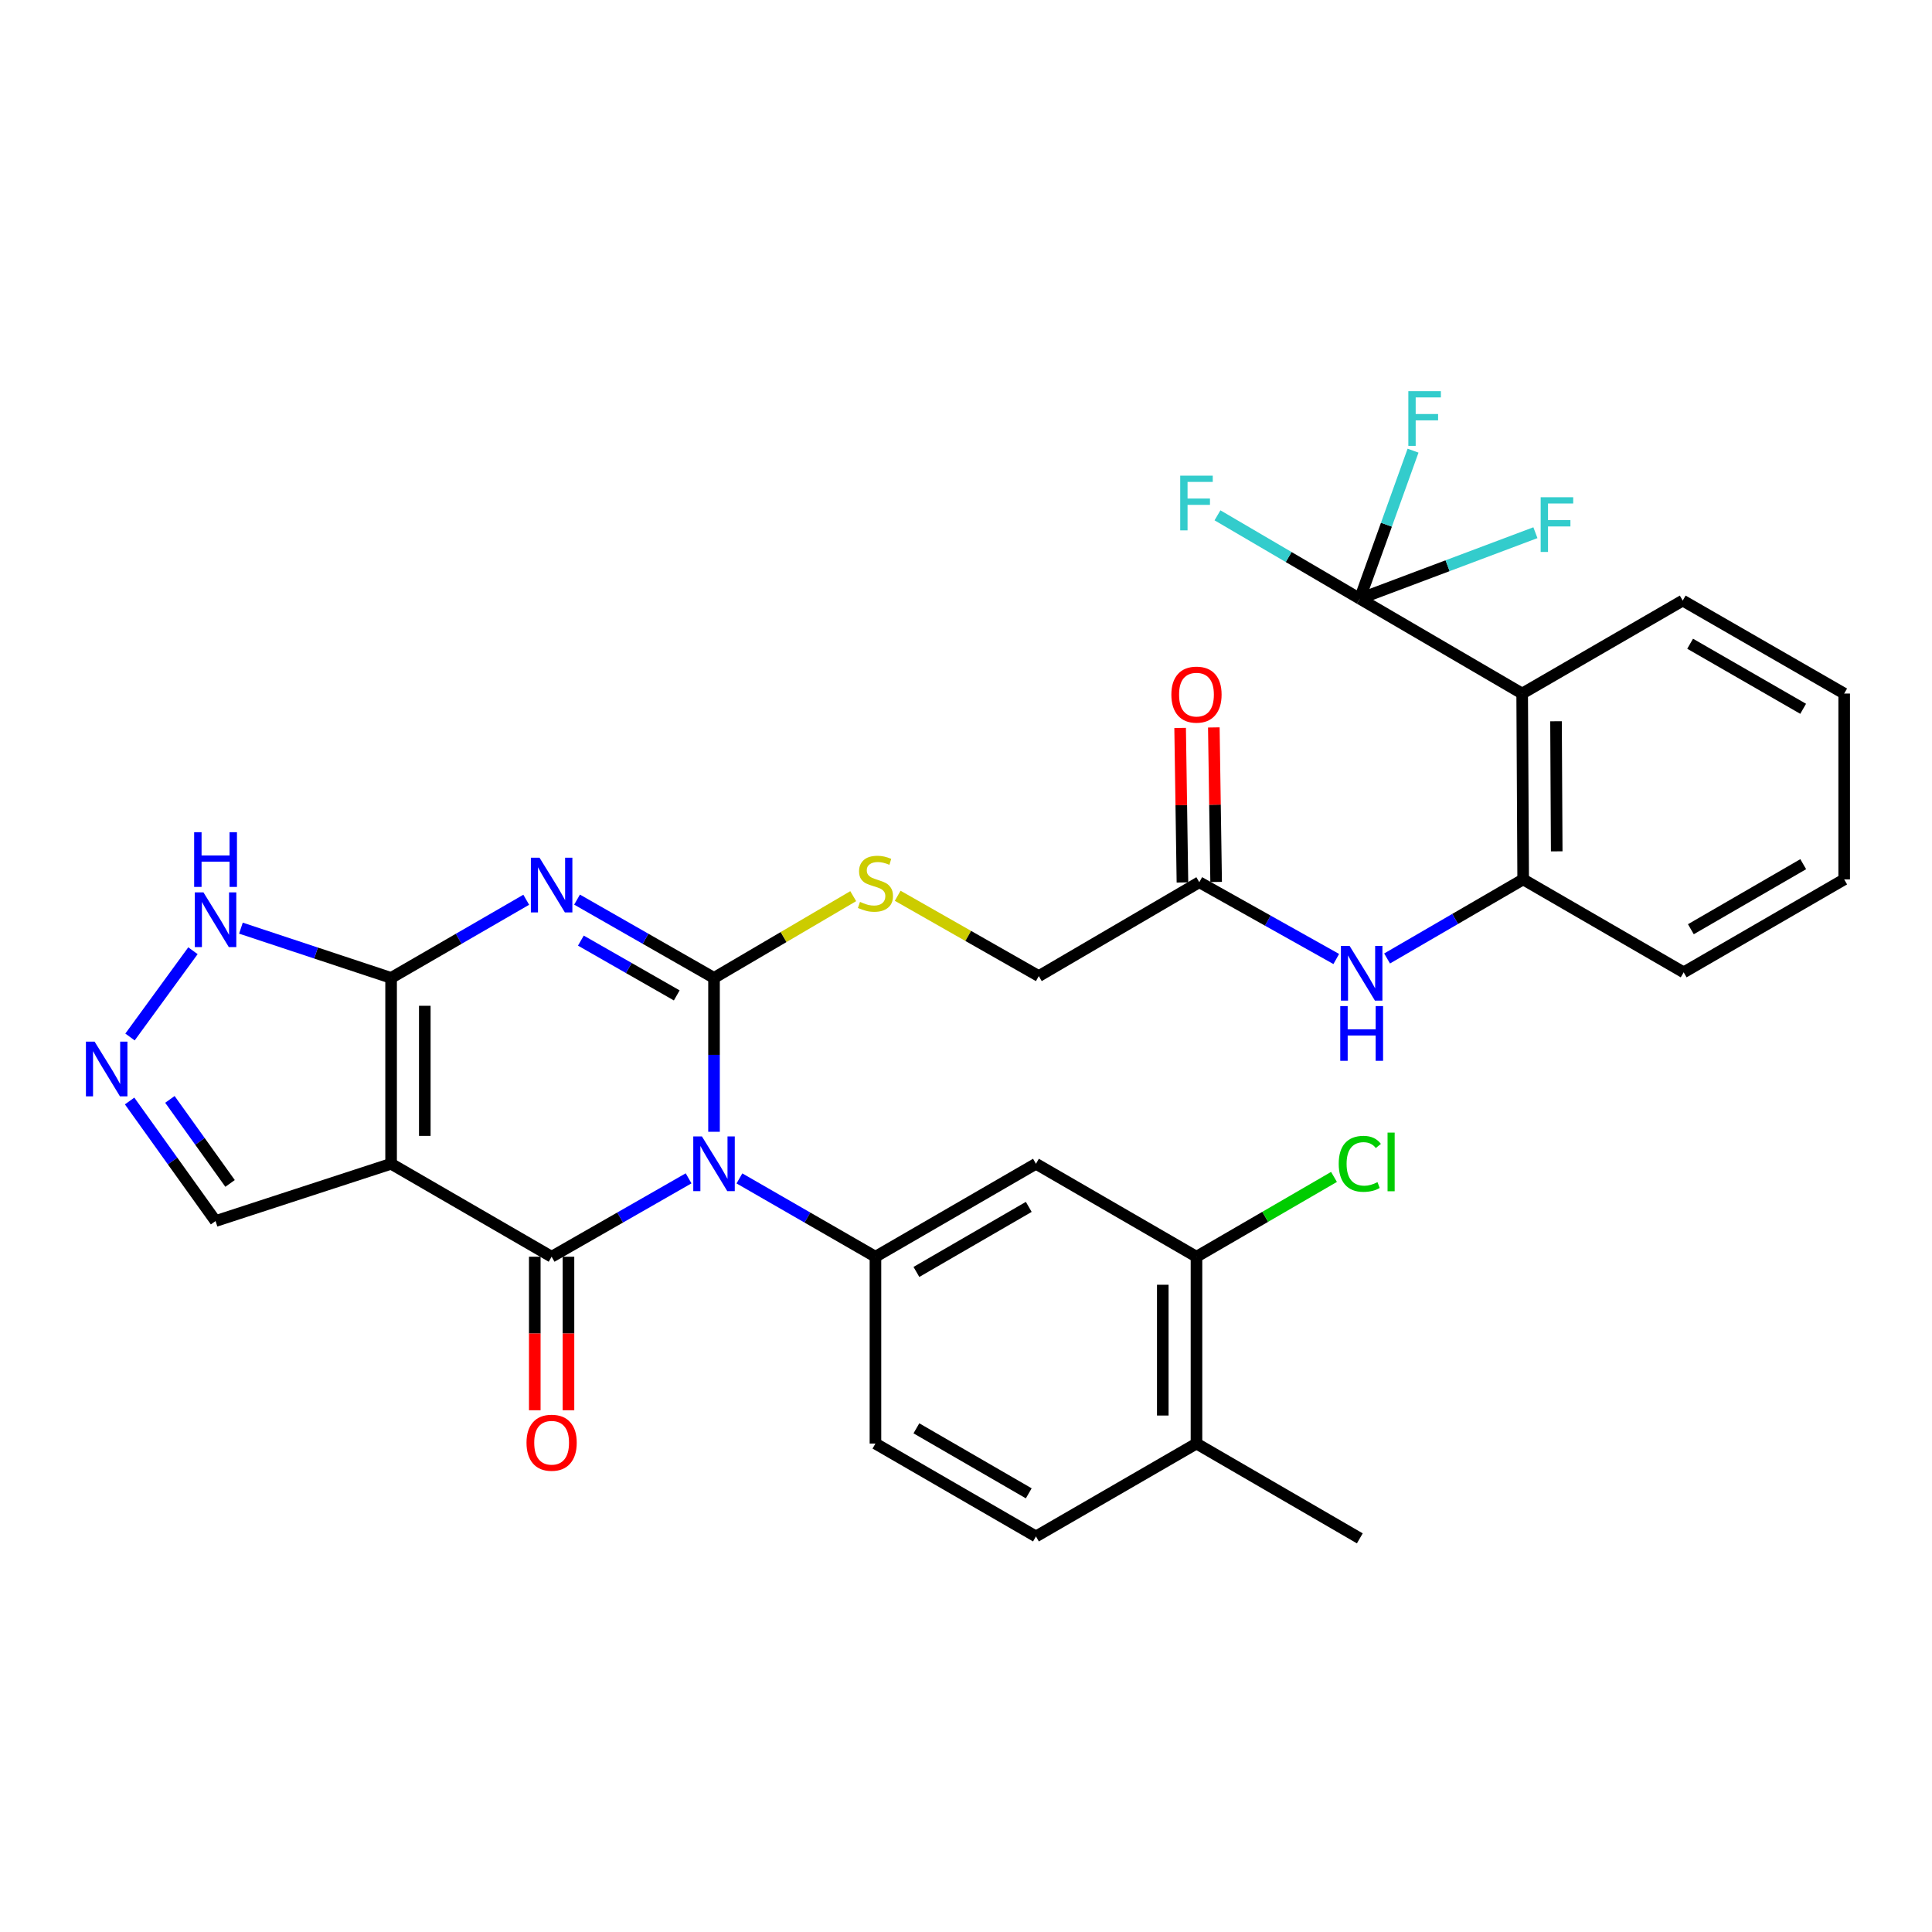 <?xml version='1.0' encoding='iso-8859-1'?>
<svg version='1.1' baseProfile='full'
              xmlns='http://www.w3.org/2000/svg'
                      xmlns:rdkit='http://www.rdkit.org/xml'
                      xmlns:xlink='http://www.w3.org/1999/xlink'
                  xml:space='preserve'
width='1000px' height='1000px' viewBox='0 0 1000 1000'>
<!-- END OF HEADER -->
<rect style='opacity:1.0;fill:#FFFFFF;stroke:none' width='1000' height='1000' x='0' y='0'> </rect>
<path class='bond-0' d='M 369.576,585.807 L 369.576,545.986' style='fill:none;fill-rule:evenodd;stroke:#0000FF;stroke-width:6px;stroke-linecap:butt;stroke-linejoin:miter;stroke-opacity:1' />
<path class='bond-0' d='M 369.576,545.986 L 369.576,506.164' style='fill:none;fill-rule:evenodd;stroke:#000000;stroke-width:6px;stroke-linecap:butt;stroke-linejoin:miter;stroke-opacity:1' />
<path class='bond-2' d='M 356.415,609.905 L 320.967,630.193' style='fill:none;fill-rule:evenodd;stroke:#0000FF;stroke-width:6px;stroke-linecap:butt;stroke-linejoin:miter;stroke-opacity:1' />
<path class='bond-2' d='M 320.967,630.193 L 285.519,650.481' style='fill:none;fill-rule:evenodd;stroke:#000000;stroke-width:6px;stroke-linecap:butt;stroke-linejoin:miter;stroke-opacity:1' />
<path class='bond-5' d='M 382.726,609.944 L 417.928,630.212' style='fill:none;fill-rule:evenodd;stroke:#0000FF;stroke-width:6px;stroke-linecap:butt;stroke-linejoin:miter;stroke-opacity:1' />
<path class='bond-5' d='M 417.928,630.212 L 453.129,650.481' style='fill:none;fill-rule:evenodd;stroke:#000000;stroke-width:6px;stroke-linecap:butt;stroke-linejoin:miter;stroke-opacity:1' />
<path class='bond-1' d='M 369.576,506.164 L 334.128,485.901' style='fill:none;fill-rule:evenodd;stroke:#000000;stroke-width:6px;stroke-linecap:butt;stroke-linejoin:miter;stroke-opacity:1' />
<path class='bond-1' d='M 334.128,485.901 L 298.679,465.637' style='fill:none;fill-rule:evenodd;stroke:#0000FF;stroke-width:6px;stroke-linecap:butt;stroke-linejoin:miter;stroke-opacity:1' />
<path class='bond-1' d='M 350.286,515.227 L 325.472,501.042' style='fill:none;fill-rule:evenodd;stroke:#000000;stroke-width:6px;stroke-linecap:butt;stroke-linejoin:miter;stroke-opacity:1' />
<path class='bond-1' d='M 325.472,501.042 L 300.658,486.858' style='fill:none;fill-rule:evenodd;stroke:#0000FF;stroke-width:6px;stroke-linecap:butt;stroke-linejoin:miter;stroke-opacity:1' />
<path class='bond-12' d='M 369.576,506.164 L 405.601,485.008' style='fill:none;fill-rule:evenodd;stroke:#000000;stroke-width:6px;stroke-linecap:butt;stroke-linejoin:miter;stroke-opacity:1' />
<path class='bond-12' d='M 405.601,485.008 L 441.627,463.851' style='fill:none;fill-rule:evenodd;stroke:#CCCC00;stroke-width:6px;stroke-linecap:butt;stroke-linejoin:miter;stroke-opacity:1' />
<path class='bond-32' d='M 272.379,465.712 L 237.405,485.938' style='fill:none;fill-rule:evenodd;stroke:#0000FF;stroke-width:6px;stroke-linecap:butt;stroke-linejoin:miter;stroke-opacity:1' />
<path class='bond-32' d='M 237.405,485.938 L 202.431,506.164' style='fill:none;fill-rule:evenodd;stroke:#000000;stroke-width:6px;stroke-linecap:butt;stroke-linejoin:miter;stroke-opacity:1' />
<path class='bond-3' d='M 285.519,650.481 L 202.431,602.372' style='fill:none;fill-rule:evenodd;stroke:#000000;stroke-width:6px;stroke-linecap:butt;stroke-linejoin:miter;stroke-opacity:1' />
<path class='bond-17' d='M 276.798,650.481 L 276.798,690.213' style='fill:none;fill-rule:evenodd;stroke:#000000;stroke-width:6px;stroke-linecap:butt;stroke-linejoin:miter;stroke-opacity:1' />
<path class='bond-17' d='M 276.798,690.213 L 276.798,729.945' style='fill:none;fill-rule:evenodd;stroke:#FF0000;stroke-width:6px;stroke-linecap:butt;stroke-linejoin:miter;stroke-opacity:1' />
<path class='bond-17' d='M 294.24,650.481 L 294.24,690.213' style='fill:none;fill-rule:evenodd;stroke:#000000;stroke-width:6px;stroke-linecap:butt;stroke-linejoin:miter;stroke-opacity:1' />
<path class='bond-17' d='M 294.24,690.213 L 294.24,729.945' style='fill:none;fill-rule:evenodd;stroke:#FF0000;stroke-width:6px;stroke-linecap:butt;stroke-linejoin:miter;stroke-opacity:1' />
<path class='bond-4' d='M 202.431,602.372 L 202.431,506.164' style='fill:none;fill-rule:evenodd;stroke:#000000;stroke-width:6px;stroke-linecap:butt;stroke-linejoin:miter;stroke-opacity:1' />
<path class='bond-4' d='M 219.872,587.941 L 219.872,520.595' style='fill:none;fill-rule:evenodd;stroke:#000000;stroke-width:6px;stroke-linecap:butt;stroke-linejoin:miter;stroke-opacity:1' />
<path class='bond-15' d='M 202.431,602.372 L 111.572,632.013' style='fill:none;fill-rule:evenodd;stroke:#000000;stroke-width:6px;stroke-linecap:butt;stroke-linejoin:miter;stroke-opacity:1' />
<path class='bond-9' d='M 202.431,506.164 L 163.568,493.287' style='fill:none;fill-rule:evenodd;stroke:#000000;stroke-width:6px;stroke-linecap:butt;stroke-linejoin:miter;stroke-opacity:1' />
<path class='bond-9' d='M 163.568,493.287 L 124.705,480.41' style='fill:none;fill-rule:evenodd;stroke:#0000FF;stroke-width:6px;stroke-linecap:butt;stroke-linejoin:miter;stroke-opacity:1' />
<path class='bond-10' d='M 453.129,650.481 L 536.208,602.372' style='fill:none;fill-rule:evenodd;stroke:#000000;stroke-width:6px;stroke-linecap:butt;stroke-linejoin:miter;stroke-opacity:1' />
<path class='bond-10' d='M 474.331,658.358 L 532.486,624.682' style='fill:none;fill-rule:evenodd;stroke:#000000;stroke-width:6px;stroke-linecap:butt;stroke-linejoin:miter;stroke-opacity:1' />
<path class='bond-18' d='M 453.129,650.481 L 453.129,747.183' style='fill:none;fill-rule:evenodd;stroke:#000000;stroke-width:6px;stroke-linecap:butt;stroke-linejoin:miter;stroke-opacity:1' />
<path class='bond-6' d='M 703.837,309.902 L 787.875,358.98' style='fill:none;fill-rule:evenodd;stroke:#000000;stroke-width:6px;stroke-linecap:butt;stroke-linejoin:miter;stroke-opacity:1' />
<path class='bond-21' d='M 703.837,309.902 L 667.001,288.315' style='fill:none;fill-rule:evenodd;stroke:#000000;stroke-width:6px;stroke-linecap:butt;stroke-linejoin:miter;stroke-opacity:1' />
<path class='bond-21' d='M 667.001,288.315 L 630.165,266.729' style='fill:none;fill-rule:evenodd;stroke:#33CCCC;stroke-width:6px;stroke-linecap:butt;stroke-linejoin:miter;stroke-opacity:1' />
<path class='bond-22' d='M 703.837,309.902 L 749.28,292.812' style='fill:none;fill-rule:evenodd;stroke:#000000;stroke-width:6px;stroke-linecap:butt;stroke-linejoin:miter;stroke-opacity:1' />
<path class='bond-22' d='M 749.28,292.812 L 794.723,275.723' style='fill:none;fill-rule:evenodd;stroke:#33CCCC;stroke-width:6px;stroke-linecap:butt;stroke-linejoin:miter;stroke-opacity:1' />
<path class='bond-23' d='M 703.837,309.902 L 717.614,271.58' style='fill:none;fill-rule:evenodd;stroke:#000000;stroke-width:6px;stroke-linecap:butt;stroke-linejoin:miter;stroke-opacity:1' />
<path class='bond-23' d='M 717.614,271.58 L 731.391,233.259' style='fill:none;fill-rule:evenodd;stroke:#33CCCC;stroke-width:6px;stroke-linecap:butt;stroke-linejoin:miter;stroke-opacity:1' />
<path class='bond-7' d='M 787.875,358.98 L 788.389,455.178' style='fill:none;fill-rule:evenodd;stroke:#000000;stroke-width:6px;stroke-linecap:butt;stroke-linejoin:miter;stroke-opacity:1' />
<path class='bond-7' d='M 805.393,373.316 L 805.753,440.655' style='fill:none;fill-rule:evenodd;stroke:#000000;stroke-width:6px;stroke-linecap:butt;stroke-linejoin:miter;stroke-opacity:1' />
<path class='bond-27' d='M 787.875,358.98 L 870.973,310.861' style='fill:none;fill-rule:evenodd;stroke:#000000;stroke-width:6px;stroke-linecap:butt;stroke-linejoin:miter;stroke-opacity:1' />
<path class='bond-8' d='M 67.087,569.875 L 89.329,600.944' style='fill:none;fill-rule:evenodd;stroke:#0000FF;stroke-width:6px;stroke-linecap:butt;stroke-linejoin:miter;stroke-opacity:1' />
<path class='bond-8' d='M 89.329,600.944 L 111.572,632.013' style='fill:none;fill-rule:evenodd;stroke:#000000;stroke-width:6px;stroke-linecap:butt;stroke-linejoin:miter;stroke-opacity:1' />
<path class='bond-8' d='M 87.941,569.043 L 103.511,590.791' style='fill:none;fill-rule:evenodd;stroke:#0000FF;stroke-width:6px;stroke-linecap:butt;stroke-linejoin:miter;stroke-opacity:1' />
<path class='bond-8' d='M 103.511,590.791 L 119.081,612.539' style='fill:none;fill-rule:evenodd;stroke:#000000;stroke-width:6px;stroke-linecap:butt;stroke-linejoin:miter;stroke-opacity:1' />
<path class='bond-34' d='M 67.293,536.744 L 99.87,492.097' style='fill:none;fill-rule:evenodd;stroke:#0000FF;stroke-width:6px;stroke-linecap:butt;stroke-linejoin:miter;stroke-opacity:1' />
<path class='bond-14' d='M 536.208,602.372 L 619.296,650.481' style='fill:none;fill-rule:evenodd;stroke:#000000;stroke-width:6px;stroke-linecap:butt;stroke-linejoin:miter;stroke-opacity:1' />
<path class='bond-11' d='M 788.389,455.178 L 753.171,475.642' style='fill:none;fill-rule:evenodd;stroke:#000000;stroke-width:6px;stroke-linecap:butt;stroke-linejoin:miter;stroke-opacity:1' />
<path class='bond-11' d='M 753.171,475.642 L 717.954,496.106' style='fill:none;fill-rule:evenodd;stroke:#0000FF;stroke-width:6px;stroke-linecap:butt;stroke-linejoin:miter;stroke-opacity:1' />
<path class='bond-28' d='M 788.389,455.178 L 871.467,503.277' style='fill:none;fill-rule:evenodd;stroke:#000000;stroke-width:6px;stroke-linecap:butt;stroke-linejoin:miter;stroke-opacity:1' />
<path class='bond-25' d='M 464.641,463.649 L 501.161,484.437' style='fill:none;fill-rule:evenodd;stroke:#CCCC00;stroke-width:6px;stroke-linecap:butt;stroke-linejoin:miter;stroke-opacity:1' />
<path class='bond-25' d='M 501.161,484.437 L 537.68,505.224' style='fill:none;fill-rule:evenodd;stroke:#000000;stroke-width:6px;stroke-linecap:butt;stroke-linejoin:miter;stroke-opacity:1' />
<path class='bond-13' d='M 691.648,496.38 L 656.198,476.506' style='fill:none;fill-rule:evenodd;stroke:#0000FF;stroke-width:6px;stroke-linecap:butt;stroke-linejoin:miter;stroke-opacity:1' />
<path class='bond-13' d='M 656.198,476.506 L 620.749,456.631' style='fill:none;fill-rule:evenodd;stroke:#000000;stroke-width:6px;stroke-linecap:butt;stroke-linejoin:miter;stroke-opacity:1' />
<path class='bond-26' d='M 619.296,650.481 L 654.885,629.825' style='fill:none;fill-rule:evenodd;stroke:#000000;stroke-width:6px;stroke-linecap:butt;stroke-linejoin:miter;stroke-opacity:1' />
<path class='bond-26' d='M 654.885,629.825 L 690.474,609.169' style='fill:none;fill-rule:evenodd;stroke:#00CC00;stroke-width:6px;stroke-linecap:butt;stroke-linejoin:miter;stroke-opacity:1' />
<path class='bond-33' d='M 619.296,650.481 L 619.296,747.183' style='fill:none;fill-rule:evenodd;stroke:#000000;stroke-width:6px;stroke-linecap:butt;stroke-linejoin:miter;stroke-opacity:1' />
<path class='bond-33' d='M 601.855,664.986 L 601.855,732.678' style='fill:none;fill-rule:evenodd;stroke:#000000;stroke-width:6px;stroke-linecap:butt;stroke-linejoin:miter;stroke-opacity:1' />
<path class='bond-16' d='M 620.749,456.631 L 537.68,505.224' style='fill:none;fill-rule:evenodd;stroke:#000000;stroke-width:6px;stroke-linecap:butt;stroke-linejoin:miter;stroke-opacity:1' />
<path class='bond-20' d='M 629.469,456.501 L 628.871,416.507' style='fill:none;fill-rule:evenodd;stroke:#000000;stroke-width:6px;stroke-linecap:butt;stroke-linejoin:miter;stroke-opacity:1' />
<path class='bond-20' d='M 628.871,416.507 L 628.273,376.514' style='fill:none;fill-rule:evenodd;stroke:#FF0000;stroke-width:6px;stroke-linecap:butt;stroke-linejoin:miter;stroke-opacity:1' />
<path class='bond-20' d='M 612.03,456.762 L 611.431,416.768' style='fill:none;fill-rule:evenodd;stroke:#000000;stroke-width:6px;stroke-linecap:butt;stroke-linejoin:miter;stroke-opacity:1' />
<path class='bond-20' d='M 611.431,416.768 L 610.833,376.775' style='fill:none;fill-rule:evenodd;stroke:#FF0000;stroke-width:6px;stroke-linecap:butt;stroke-linejoin:miter;stroke-opacity:1' />
<path class='bond-24' d='M 453.129,747.183 L 536.208,795.253' style='fill:none;fill-rule:evenodd;stroke:#000000;stroke-width:6px;stroke-linecap:butt;stroke-linejoin:miter;stroke-opacity:1' />
<path class='bond-24' d='M 474.326,739.297 L 532.481,772.946' style='fill:none;fill-rule:evenodd;stroke:#000000;stroke-width:6px;stroke-linecap:butt;stroke-linejoin:miter;stroke-opacity:1' />
<path class='bond-19' d='M 619.296,747.183 L 536.208,795.253' style='fill:none;fill-rule:evenodd;stroke:#000000;stroke-width:6px;stroke-linecap:butt;stroke-linejoin:miter;stroke-opacity:1' />
<path class='bond-29' d='M 619.296,747.183 L 703.837,796.251' style='fill:none;fill-rule:evenodd;stroke:#000000;stroke-width:6px;stroke-linecap:butt;stroke-linejoin:miter;stroke-opacity:1' />
<path class='bond-35' d='M 870.973,310.861 L 954.545,358.98' style='fill:none;fill-rule:evenodd;stroke:#000000;stroke-width:6px;stroke-linecap:butt;stroke-linejoin:miter;stroke-opacity:1' />
<path class='bond-35' d='M 874.806,333.194 L 933.307,366.877' style='fill:none;fill-rule:evenodd;stroke:#000000;stroke-width:6px;stroke-linecap:butt;stroke-linejoin:miter;stroke-opacity:1' />
<path class='bond-31' d='M 871.467,503.277 L 954.545,455.178' style='fill:none;fill-rule:evenodd;stroke:#000000;stroke-width:6px;stroke-linecap:butt;stroke-linejoin:miter;stroke-opacity:1' />
<path class='bond-31' d='M 875.19,480.968 L 933.345,447.299' style='fill:none;fill-rule:evenodd;stroke:#000000;stroke-width:6px;stroke-linecap:butt;stroke-linejoin:miter;stroke-opacity:1' />
<path class='bond-30' d='M 954.545,358.98 L 954.545,455.178' style='fill:none;fill-rule:evenodd;stroke:#000000;stroke-width:6px;stroke-linecap:butt;stroke-linejoin:miter;stroke-opacity:1' />
<path  class='atom-0' d='M 363.316 588.212
L 372.596 603.212
Q 373.516 604.692, 374.996 607.372
Q 376.476 610.052, 376.556 610.212
L 376.556 588.212
L 380.316 588.212
L 380.316 616.532
L 376.436 616.532
L 366.476 600.132
Q 365.316 598.212, 364.076 596.012
Q 362.876 593.812, 362.516 593.132
L 362.516 616.532
L 358.836 616.532
L 358.836 588.212
L 363.316 588.212
' fill='#0000FF'/>
<path  class='atom-2' d='M 279.259 443.954
L 288.539 458.954
Q 289.459 460.434, 290.939 463.114
Q 292.419 465.794, 292.499 465.954
L 292.499 443.954
L 296.259 443.954
L 296.259 472.274
L 292.379 472.274
L 282.419 455.874
Q 281.259 453.954, 280.019 451.754
Q 278.819 449.554, 278.459 448.874
L 278.459 472.274
L 274.779 472.274
L 274.779 443.954
L 279.259 443.954
' fill='#0000FF'/>
<path  class='atom-9' d='M 48.957 539.134
L 58.237 554.134
Q 59.157 555.614, 60.637 558.294
Q 62.117 560.974, 62.197 561.134
L 62.197 539.134
L 65.957 539.134
L 65.957 567.454
L 62.077 567.454
L 52.117 551.054
Q 50.957 549.134, 49.717 546.934
Q 48.517 544.734, 48.157 544.054
L 48.157 567.454
L 44.477 567.454
L 44.477 539.134
L 48.957 539.134
' fill='#0000FF'/>
<path  class='atom-10' d='M 105.312 461.899
L 114.592 476.899
Q 115.512 478.379, 116.992 481.059
Q 118.472 483.739, 118.552 483.899
L 118.552 461.899
L 122.312 461.899
L 122.312 490.219
L 118.432 490.219
L 108.472 473.819
Q 107.312 471.899, 106.072 469.699
Q 104.872 467.499, 104.512 466.819
L 104.512 490.219
L 100.832 490.219
L 100.832 461.899
L 105.312 461.899
' fill='#0000FF'/>
<path  class='atom-10' d='M 100.492 430.747
L 104.332 430.747
L 104.332 442.787
L 118.812 442.787
L 118.812 430.747
L 122.652 430.747
L 122.652 459.067
L 118.812 459.067
L 118.812 445.987
L 104.332 445.987
L 104.332 459.067
L 100.492 459.067
L 100.492 430.747
' fill='#0000FF'/>
<path  class='atom-13' d='M 445.129 466.816
Q 445.449 466.936, 446.769 467.496
Q 448.089 468.056, 449.529 468.416
Q 451.009 468.736, 452.449 468.736
Q 455.129 468.736, 456.689 467.456
Q 458.249 466.136, 458.249 463.856
Q 458.249 462.296, 457.449 461.336
Q 456.689 460.376, 455.489 459.856
Q 454.289 459.336, 452.289 458.736
Q 449.769 457.976, 448.249 457.256
Q 446.769 456.536, 445.689 455.016
Q 444.649 453.496, 444.649 450.936
Q 444.649 447.376, 447.049 445.176
Q 449.489 442.976, 454.289 442.976
Q 457.569 442.976, 461.289 444.536
L 460.369 447.616
Q 456.969 446.216, 454.409 446.216
Q 451.649 446.216, 450.129 447.376
Q 448.609 448.496, 448.649 450.456
Q 448.649 451.976, 449.409 452.896
Q 450.209 453.816, 451.329 454.336
Q 452.489 454.856, 454.409 455.456
Q 456.969 456.256, 458.489 457.056
Q 460.009 457.856, 461.089 459.496
Q 462.209 461.096, 462.209 463.856
Q 462.209 467.776, 459.569 469.896
Q 456.969 471.976, 452.609 471.976
Q 450.089 471.976, 448.169 471.416
Q 446.289 470.896, 444.049 469.976
L 445.129 466.816
' fill='#CCCC00'/>
<path  class='atom-14' d='M 698.537 489.592
L 707.817 504.592
Q 708.737 506.072, 710.217 508.752
Q 711.697 511.432, 711.777 511.592
L 711.777 489.592
L 715.537 489.592
L 715.537 517.912
L 711.657 517.912
L 701.697 501.512
Q 700.537 499.592, 699.297 497.392
Q 698.097 495.192, 697.737 494.512
L 697.737 517.912
L 694.057 517.912
L 694.057 489.592
L 698.537 489.592
' fill='#0000FF'/>
<path  class='atom-14' d='M 693.717 520.744
L 697.557 520.744
L 697.557 532.784
L 712.037 532.784
L 712.037 520.744
L 715.877 520.744
L 715.877 549.064
L 712.037 549.064
L 712.037 535.984
L 697.557 535.984
L 697.557 549.064
L 693.717 549.064
L 693.717 520.744
' fill='#0000FF'/>
<path  class='atom-18' d='M 272.519 746.749
Q 272.519 739.949, 275.879 736.149
Q 279.239 732.349, 285.519 732.349
Q 291.799 732.349, 295.159 736.149
Q 298.519 739.949, 298.519 746.749
Q 298.519 753.629, 295.119 757.549
Q 291.719 761.429, 285.519 761.429
Q 279.279 761.429, 275.879 757.549
Q 272.519 753.669, 272.519 746.749
M 285.519 758.229
Q 289.839 758.229, 292.159 755.349
Q 294.519 752.429, 294.519 746.749
Q 294.519 741.189, 292.159 738.389
Q 289.839 735.549, 285.519 735.549
Q 281.199 735.549, 278.839 738.349
Q 276.519 741.149, 276.519 746.749
Q 276.519 752.469, 278.839 755.349
Q 281.199 758.229, 285.519 758.229
' fill='#FF0000'/>
<path  class='atom-21' d='M 606.296 359.534
Q 606.296 352.734, 609.656 348.934
Q 613.016 345.134, 619.296 345.134
Q 625.576 345.134, 628.936 348.934
Q 632.296 352.734, 632.296 359.534
Q 632.296 366.414, 628.896 370.334
Q 625.496 374.214, 619.296 374.214
Q 613.056 374.214, 609.656 370.334
Q 606.296 366.454, 606.296 359.534
M 619.296 371.014
Q 623.616 371.014, 625.936 368.134
Q 628.296 365.214, 628.296 359.534
Q 628.296 353.974, 625.936 351.174
Q 623.616 348.334, 619.296 348.334
Q 614.976 348.334, 612.616 351.134
Q 610.296 353.934, 610.296 359.534
Q 610.296 365.254, 612.616 368.134
Q 614.976 371.014, 619.296 371.014
' fill='#FF0000'/>
<path  class='atom-22' d='M 610.876 246.199
L 627.716 246.199
L 627.716 249.439
L 614.676 249.439
L 614.676 258.039
L 626.276 258.039
L 626.276 261.319
L 614.676 261.319
L 614.676 274.519
L 610.876 274.519
L 610.876 246.199
' fill='#33CCCC'/>
<path  class='atom-23' d='M 797.449 257.371
L 814.289 257.371
L 814.289 260.611
L 801.249 260.611
L 801.249 269.211
L 812.849 269.211
L 812.849 272.491
L 801.249 272.491
L 801.249 285.691
L 797.449 285.691
L 797.449 257.371
' fill='#33CCCC'/>
<path  class='atom-24' d='M 728.953 202.46
L 745.793 202.46
L 745.793 205.7
L 732.753 205.7
L 732.753 214.3
L 744.353 214.3
L 744.353 217.58
L 732.753 217.58
L 732.753 230.78
L 728.953 230.78
L 728.953 202.46
' fill='#33CCCC'/>
<path  class='atom-27' d='M 692.917 602.393
Q 692.917 595.353, 696.197 591.673
Q 699.517 587.953, 705.797 587.953
Q 711.637 587.953, 714.757 592.073
L 712.117 594.233
Q 709.837 591.233, 705.797 591.233
Q 701.517 591.233, 699.237 594.113
Q 696.997 596.953, 696.997 602.393
Q 696.997 607.993, 699.317 610.873
Q 701.677 613.753, 706.237 613.753
Q 709.357 613.753, 712.997 611.873
L 714.117 614.873
Q 712.637 615.833, 710.397 616.393
Q 708.157 616.953, 705.677 616.953
Q 699.517 616.953, 696.197 613.193
Q 692.917 609.433, 692.917 602.393
' fill='#00CC00'/>
<path  class='atom-27' d='M 718.197 586.233
L 721.877 586.233
L 721.877 616.593
L 718.197 616.593
L 718.197 586.233
' fill='#00CC00'/>
</svg>
